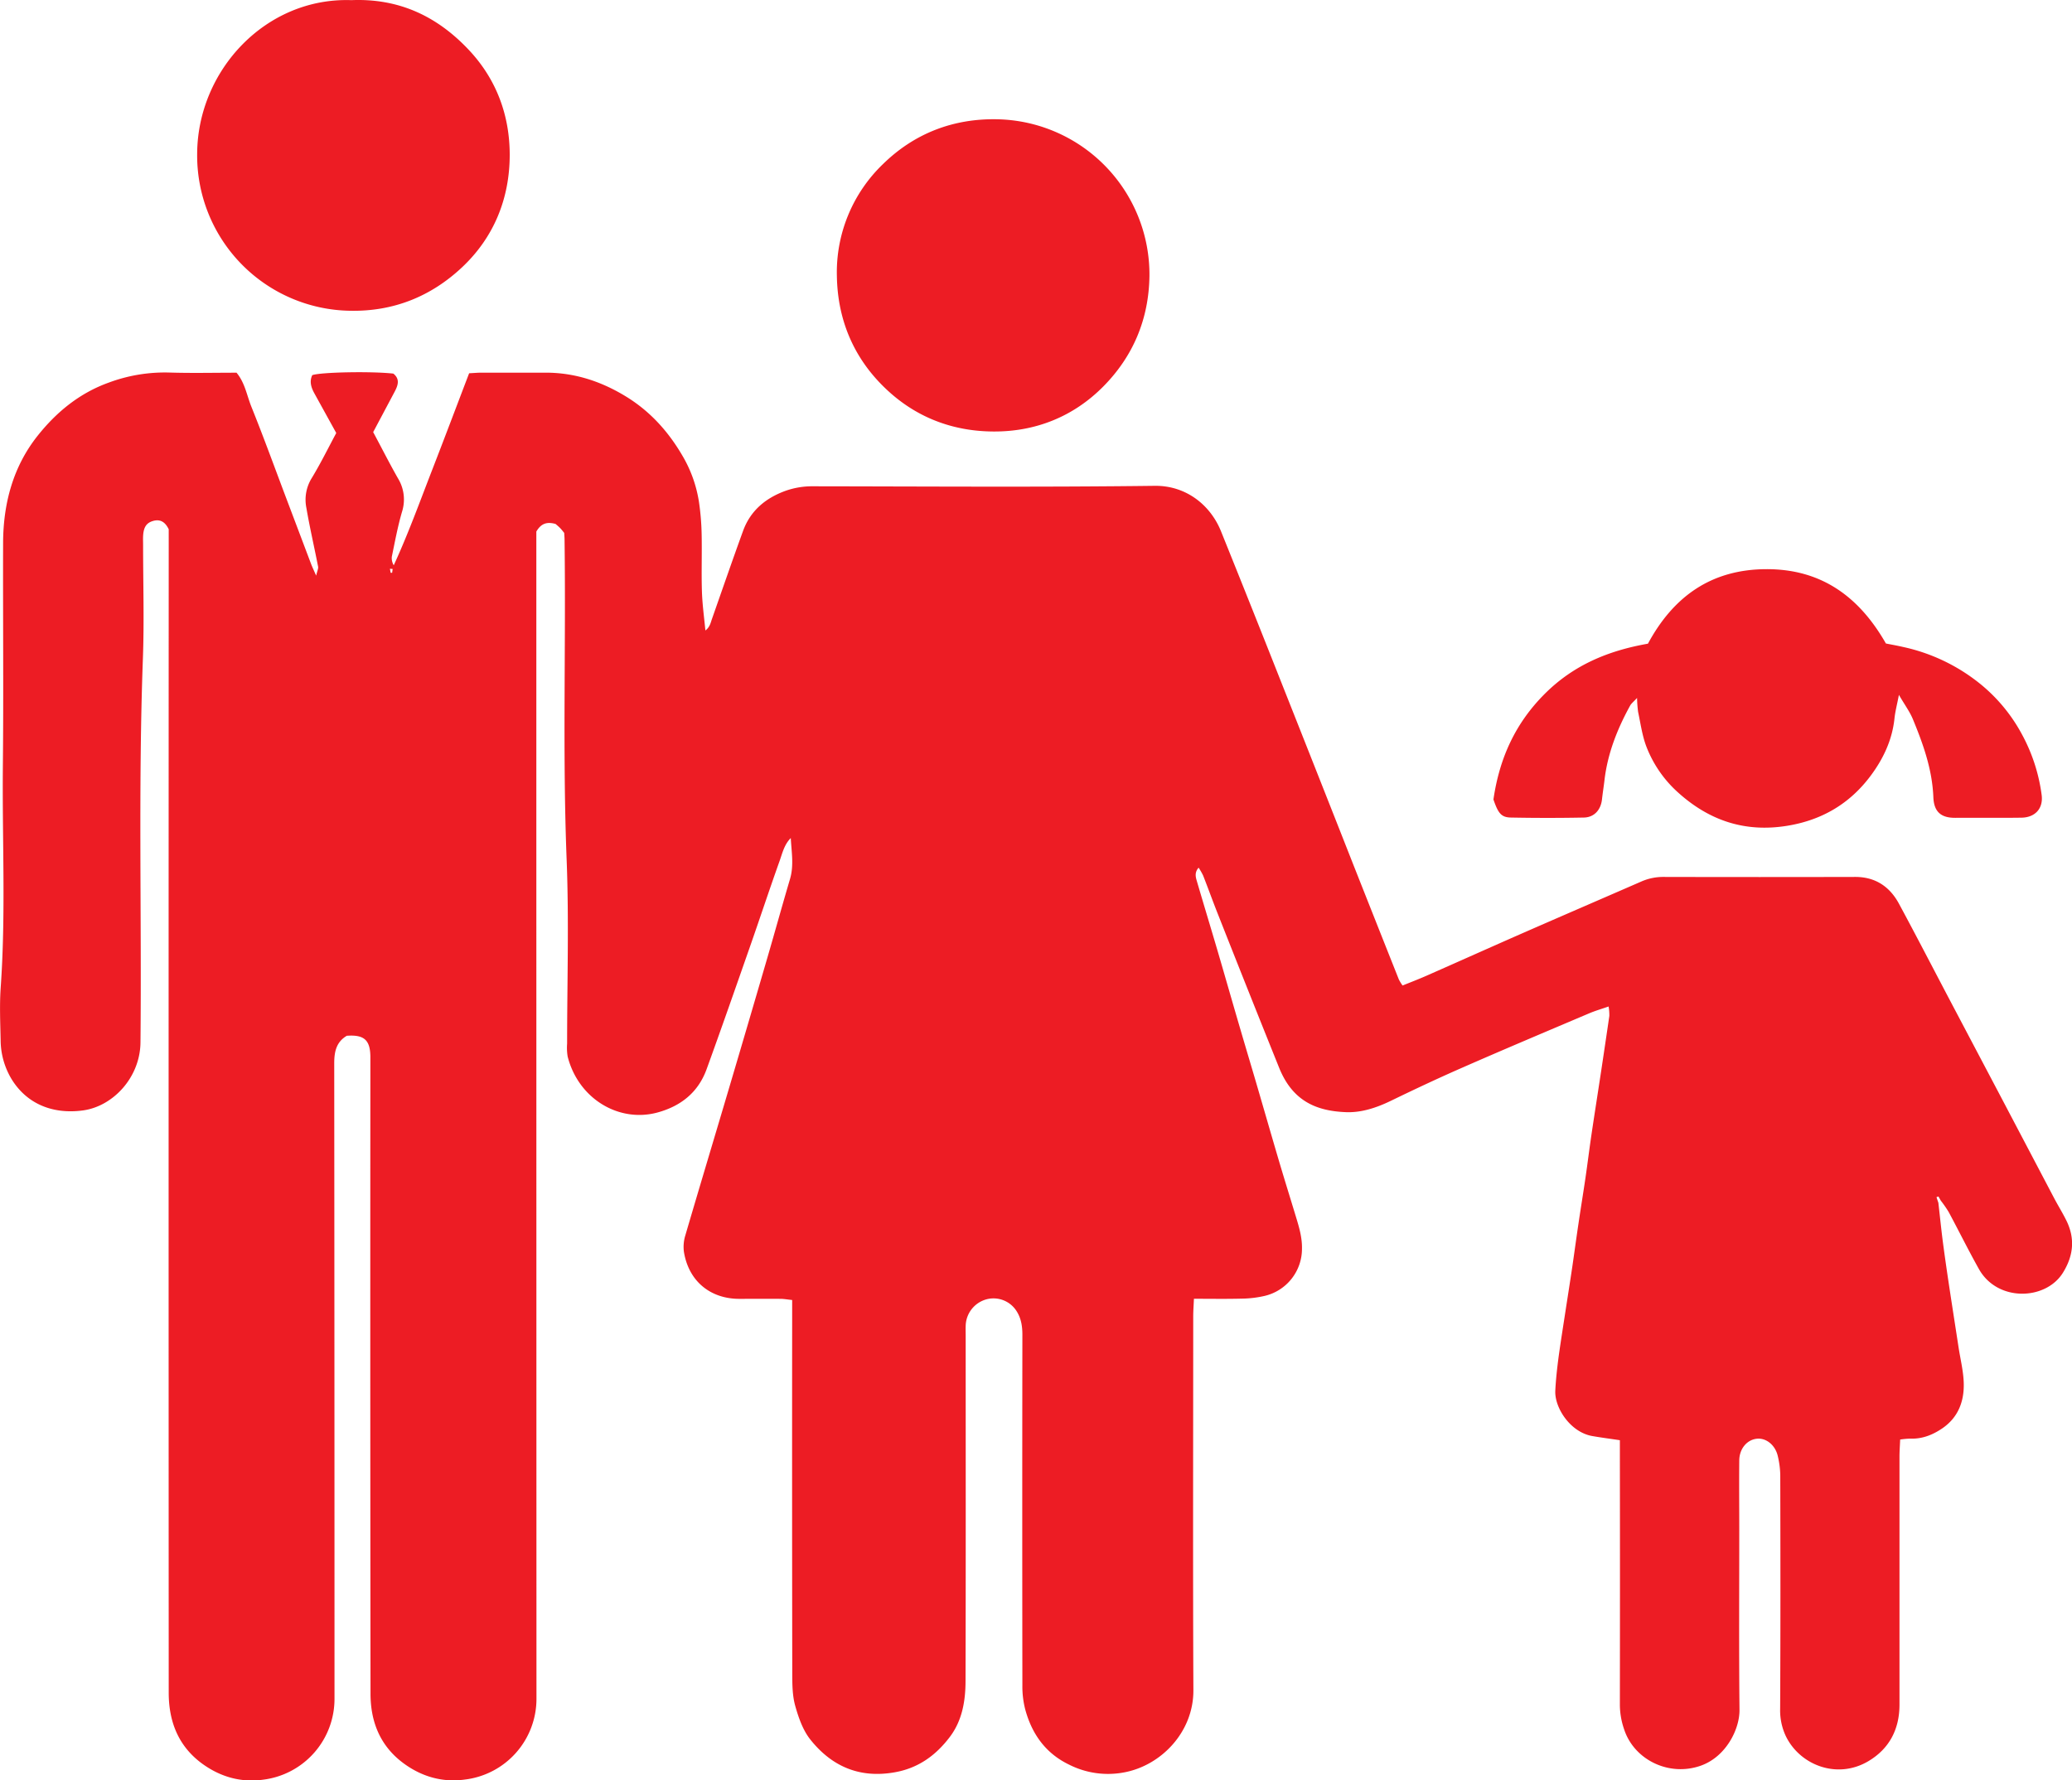 <svg id="Слой_1" data-name="Слой 1" xmlns="http://www.w3.org/2000/svg" viewBox="0 0 988.37 849.4"><defs><style>.cls-1{fill:#ed1c24;}</style></defs><title>2social</title><path class="cls-1" d="M922.94,573.84c.67,5.86,1.27,11.73,2,17.58.89,6.86,1.88,13.71,2.9,20.55,1.54,10.26,3.15,20.5,4.72,30.76.89,5.83,2.39,11.66,2.49,17.51.15,8.47-2.72,16-10.09,21.1-4.64,3.19-9.7,5.24-15.49,5a38.47,38.47,0,0,0-4.76.44c-.11,2.81-.31,5.41-.32,8q0,59.24,0,118.46c0,11.76-4.84,21.11-15,27.08-14.84,8.68-32.44,1.78-39.16-11.92a28.7,28.7,0,0,1-2.77-13c.19-37.23.14-74.45.06-111.68a42.05,42.05,0,0,0-1.18-9.05c-1.18-5.21-5.47-8.67-9.83-8.29-4.79.41-8.49,4.7-8.55,10.34-.11,11.1,0,22.21,0,33.32,0,28.58-.18,57.17.11,85.76.09,9-6.28,22.23-18.42,26.56-15.22,5.42-31.94-2.82-36.64-17.41a36.19,36.19,0,0,1-2-11.39q.09-59.53,0-119.08V687.1c-4.87-.73-9.07-1.26-13.23-2-10.44-1.85-18-13.54-17.57-21.66.27-5.49.9-11,1.62-16.43,1-7.25,2.17-14.48,3.27-21.71,1.08-7,2.2-14.06,3.24-21.1,1-6.85,1.92-13.71,2.94-20.56,1.07-7.24,2.26-14.46,3.32-21.7,1-6.85,1.84-13.73,2.85-20.57,1.49-10.06,3.08-20.1,4.6-30.16q2-13.27,3.94-26.57a24.56,24.56,0,0,0-.36-4.46c-3.44,1.2-6.45,2.07-9.32,3.29-20.09,8.53-40.21,17-60.21,25.78-11.6,5.07-23.07,10.47-34.47,16-6.75,3.26-13.94,5.62-21.17,5.35-13.94-.53-25.51-5.06-32-21.22Q593.71,472.74,579.22,436c-2.41-6.06-4.61-12.21-7-18.29a30.32,30.32,0,0,0-2.16-3.76c-1.88,2.14-1.49,4.19-.93,6.09,3.32,11.35,6.77,22.66,10.1,34,3.56,12.12,7,24.26,10.57,36.39,2.51,8.61,5.1,17.2,7.62,25.8,3.66,12.52,7.25,25,10.95,37.56,2.6,8.79,5.34,17.55,8,26.33,1.54,5.07,3.1,10.08,3,15.55a23.09,23.09,0,0,1-18,22.63,51.68,51.68,0,0,1-10.9,1.26c-7.35.19-14.71.06-22.64.06-.14,3.27-.34,5.88-.34,8.48,0,59.44-.18,118.87.08,178.31.08,19.88-15.33,35.93-33.16,39.19a41.1,41.1,0,0,1-26.06-3.69c-11.28-5.4-17.82-14.67-21-26.4A43.92,43.92,0,0,1,486,804q-.12-83.6,0-167.2c0-4-.55-7.73-2.69-11.15A13,13,0,0,0,469,619.85a13.45,13.45,0,0,0-10,11.78c-.13,1.85-.05,3.7-.05,5.56,0,54.91.09,109.82-.07,164.73,0,9.44-1.54,18.85-7.44,26.67-6.72,8.91-15.19,15.07-26.68,17-16.67,2.85-29.82-3-39.91-15.69-3.56-4.47-5.63-10.46-7.21-16.08-1.35-4.82-1.4-10.1-1.41-15.18q-.13-85.15-.05-170.29v-8.14c-2.32-.24-3.9-.54-5.48-.55-6.58-.06-13.16,0-19.75,0-13.47,0-24.07-8.11-26.4-22.4a18.48,18.48,0,0,1,.66-7.84c6.88-23.47,13.94-46.89,20.88-70.34q9.29-31.35,18.44-62.76c3.59-12.32,7-24.7,10.64-37,1.9-6.48.69-12.93.35-19.5-3.1,3.09-4,7.17-5.33,10.93-4.87,13.64-9.41,27.4-14.2,41.08-6.8,19.44-13.59,38.9-20.62,58.27-4,11-12.2,17.58-23.39,20.64-18.28,5-37.72-6.37-42.89-26.68a25.58,25.58,0,0,1-.26-6.14c0-29.21.92-58.45-.22-87.61-2-51-.31-101.9-1-152.84,0-1-.1-2-.17-3.25-.6-.71-1.21-1.53-1.91-2.26s-1.51-1.38-2.22-2c-3.55-.95-6.63-.73-9.16,3.64v7.67q0,274.56.06,549.12A38.78,38.78,0,0,1,220,849c-10.45,1.44-20.28-1.28-28.95-7.59-11.36-8.26-16-19.92-16-33.39q-.18-149.32-.07-298.63c0-1.85,0-3.7,0-5.55-.15-7.75-3.1-10.28-11.24-9.69-5.07,3-6,7.67-6,13.18q.13,151.49.13,303a38.81,38.81,0,0,1-34,38.72c-10.45,1.47-20.29-1.25-29-7.55-11.56-8.4-16.08-20.27-16.08-34q-.1-273.33,0-546.65V252.5c-1.7-3.51-4.08-5-7.64-3.91-3.06.94-4.36,3-4.58,7.17-.07,1.43,0,2.88,0,4.32,0,18.1.56,36.21-.1,54.29-2.24,61-.55,122.05-1.15,183.07C65.1,514,52.32,527.74,38,529.75c-14.53,2-27.16-3.09-34.46-15.41a36.47,36.47,0,0,1-4.93-18.07c-.16-8.23-.54-16.49,0-24.68,2.54-35.5.7-71,1.07-106.56.36-35.37,0-70.75.11-106.12C-.13,240.25,4.5,222.76,16.17,208c9-11.35,20-20.43,34-25.46a76.69,76.69,0,0,1,28.8-4.81c10.68.33,21.38.08,32.17.08,4,4.77,4.91,10.83,7.08,16.23,5.87,14.57,11.22,29.34,16.76,44q5.85,15.45,11.68,30.91c.55,1.47,1.24,2.89,2.46,5.68.54-2.35,1.1-3.4.93-4.29-1.83-9.39-4-18.71-5.61-28.12A19.57,19.57,0,0,1,147,228.11c4.25-7,7.84-14.33,11.71-21.53-3.56-6.45-7-12.68-10.44-18.92-1.52-2.77-2.46-5.63-1-8.69,4.22-1.45,28.32-1.89,38.67-.73,3.27,2.62,2.22,5.62.61,8.66-3.35,6.32-6.71,12.63-10.23,19.26,4,7.43,7.75,14.89,11.88,22.14a19.31,19.31,0,0,1,1.88,15.86c-2.05,7-3.38,14.26-4.87,21.43a6.73,6.73,0,0,0,.92,4.1c6.9-15,12.49-30.46,18.43-45.76s11.65-30.45,17.53-45.85c2.09-.11,3.9-.28,5.71-.29q15.44,0,30.85,0c13.84,0,26.45,4.16,38.2,11.34s20.47,17,27.19,28.62a62,62,0,0,1,7.7,21.82A121.38,121.38,0,0,1,333,254.8c.2,9-.15,18.1.13,27.14.18,6.07,1,12.12,1.67,18.85,2.15-1.67,2.46-3.59,3.07-5.34,4.94-14.05,9.79-28.13,14.88-42.13,3.51-9.67,10.72-15.68,20.22-19.14A38.19,38.19,0,0,1,386.19,232c54.3.07,108.6.46,162.88-.22,15.09-.2,26.67,9.27,31.67,21.67q14.76,36.6,29.25,73.31,17.14,43.23,34.17,86.5,10.68,27,21.41,54a21,21,0,0,0,1.78,2.91c3.86-1.56,7.63-3,11.31-4.62,15.32-6.75,30.59-13.61,45.92-20.34,18.88-8.27,37.81-16.43,56.7-24.67A25.93,25.93,0,0,1,792,418.37q45.66.11,91.32,0c9.57,0,16.42,4.63,20.81,12.76,8.35,15.47,16.41,31.09,24.6,46.64q11.87,22.51,23.74,45,12.85,24.42,25.69,48.85c1.9,3.61,4.08,7.09,5.87,10.75,4.2,8.56,3.34,16.77-1.69,24.85-8.24,13.24-31.33,14-40.13-1.9-5-8.93-9.52-18.09-14.36-27.1a56.16,56.16,0,0,0-3.75-5.41l-1.14-2-.92.35ZM185.61,271.45l-1.3-.1.35,1.91.7,0Z" transform="translate(1.69 0)"/><path class="cls-1" d="M710.7,381.41c2.89-19.86,10.53-36.41,24.41-50.32s30.53-20.7,49.29-24c12.2-22.6,30.29-35.48,56.51-35.55s44.24,13.12,57,35.46c2.55.51,5.35,1,8.12,1.64a88.18,88.18,0,0,1,36.66,17.46,79.15,79.15,0,0,1,20.14,24.3,83,83,0,0,1,9.38,28.93c.81,6.42-3.15,10.68-9.65,10.77-10.49.15-21,0-31.46.07-7.07.07-10.31-3-10.56-9.95C920,367,915.68,355,910.79,343.14c-1.52-3.68-4-7-6.67-11.63-.9,4.67-1.77,7.93-2.12,11.25-1.08,10.27-5.32,19.23-11.38,27.36-10,13.39-23.33,21.19-39.86,23.86-20,3.23-37-2.43-51.86-15.78a56.77,56.77,0,0,1-15.24-22c-2-5.24-2.77-11-3.95-16.56a56,56,0,0,1-.5-6.66c-1.65,1.8-2.72,2.6-3.31,3.66-6.14,11.17-10.76,22.86-12.24,35.63-.35,3-.85,6.05-1.18,9.08-.54,5-3.68,8.6-8.68,8.69q-17.26.33-34.54,0C714.44,390,713,388.1,710.7,381.41Z" transform="translate(1.69 0)"/><path class="cls-1" d="M165.91.07c22.91-.94,41.23,7.83,56.39,24.12,13,14,19.14,31.09,19.15,49.64,0,20.69-7.42,39.33-22.79,53.75-14.86,13.93-32.74,21.09-53.35,20.68A74.1,74.1,0,0,1,92.36,73.11C92.69,33.44,125.15-1.33,165.91.07Z" transform="translate(1.69 0)"/><path class="cls-1" d="M546.61,131.64c-.28,20.55-7.75,38.36-22.07,52.8S492.09,206,472.12,205.86c-18-.09-34.73-5.83-48.77-18.11-17-14.9-25.48-34.06-25.84-56.06a71.57,71.57,0,0,1,22-53.41c14.9-14.59,33.4-21.78,54.36-21.38A74.09,74.09,0,0,1,546.61,131.64Z" transform="translate(1.69 0)"/></svg>